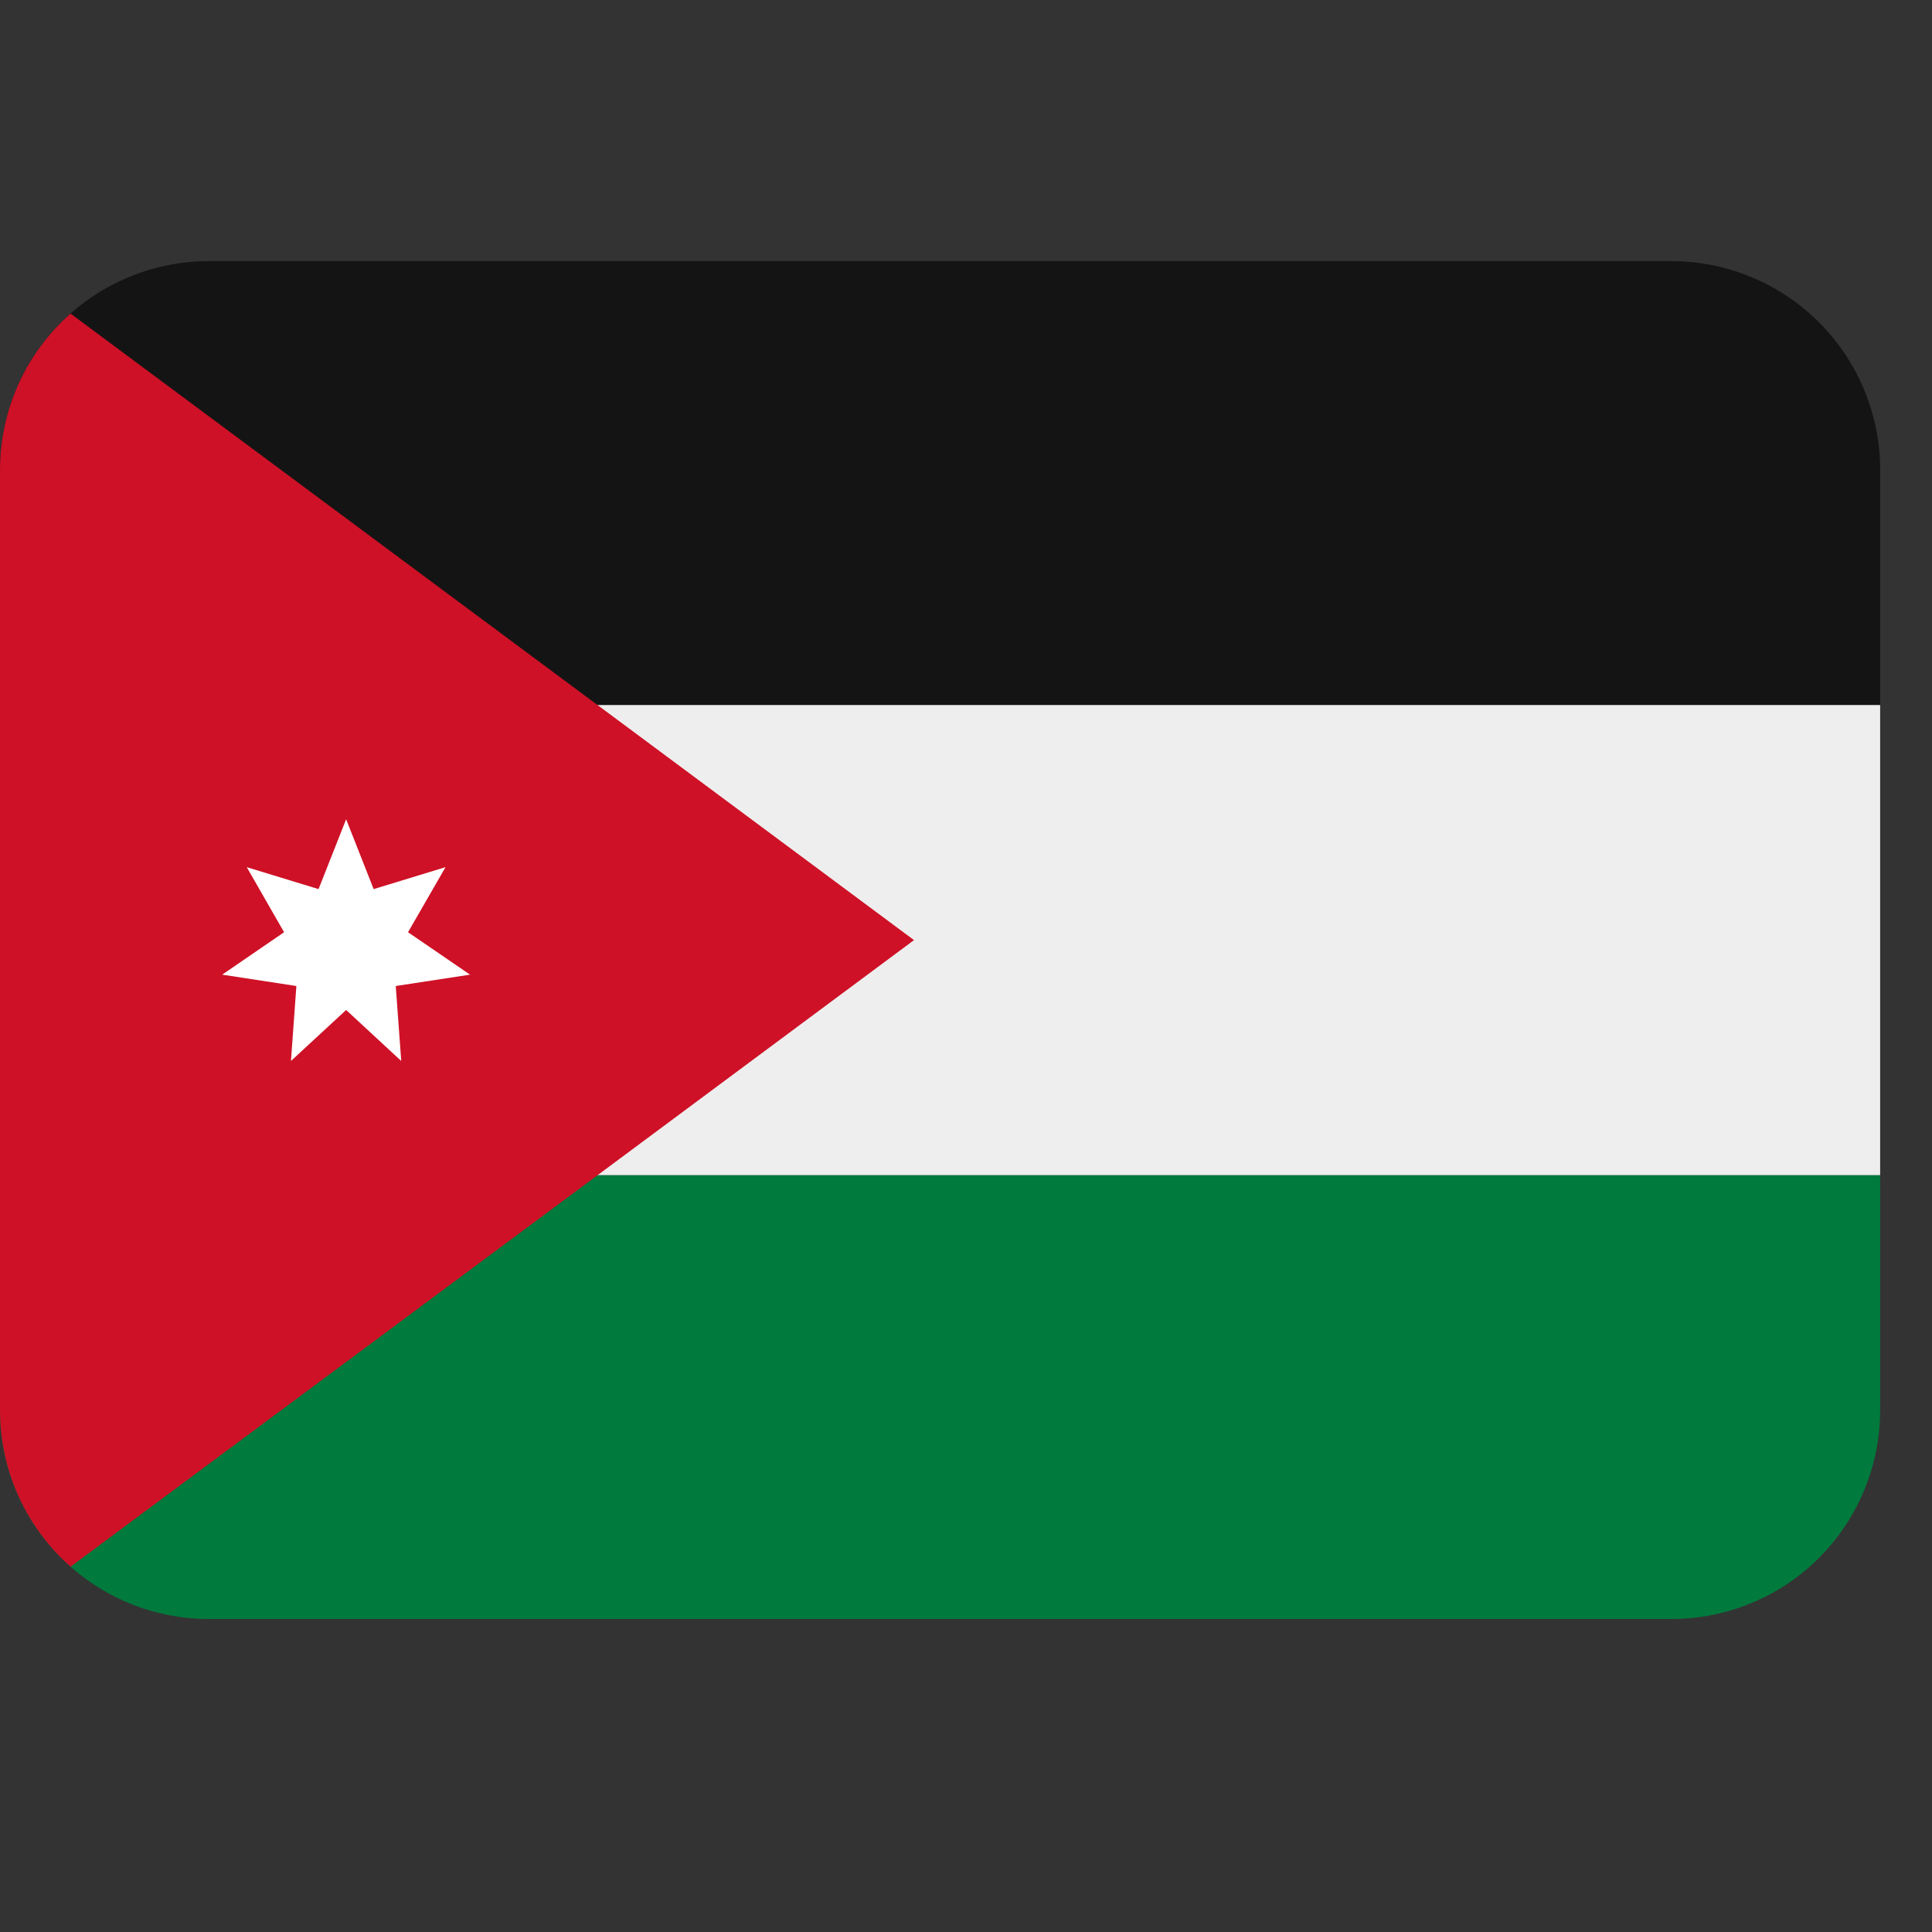 <svg width="25" height="25" viewBox="0 0 25 25" fill="none" xmlns="http://www.w3.org/2000/svg">
<rect x="0" y="0" width="25" height="25" fill="#333333" stroke="none"/>
<g clip-path="url(#clip0_1001_10202)">
<path d="M21.626 3.379H2.703C1.986 3.379 1.299 3.664 0.792 4.171C0.285 4.678 0 5.365 0 6.082L0 9.123H24.329V6.082C24.329 5.365 24.045 4.678 23.538 4.171C23.031 3.664 22.343 3.379 21.626 3.379Z" fill="#141414"/>
<path d="M0 18.247C0 18.964 0.285 19.651 0.792 20.159C1.299 20.666 1.986 20.95 2.703 20.95H21.626C22.343 20.95 23.031 20.666 23.538 20.159C24.045 19.651 24.329 18.964 24.329 18.247V15.206H0V18.247Z" fill="#007A3D"/>
<path d="M0 9.123H24.329V15.206H0V9.123Z" fill="#EEEEEE"/>
<path d="M0.913 4.058C0.626 4.311 0.395 4.623 0.238 4.972C0.081 5.321 -0 5.699 1.22827e-06 6.082V18.247C1.22827e-06 19.053 0.353 19.777 0.913 20.273L11.827 12.165L0.913 4.058Z" fill="#CE1126"/>
<path d="M4.479 13.069L5.192 13.729L5.121 12.759L6.082 12.612L5.28 12.063L5.765 11.221L4.835 11.505L4.479 10.601L4.122 11.505L3.193 11.221L3.676 12.063L2.875 12.612L3.835 12.759L3.765 13.729L4.479 13.069Z" fill="white"/>
</g>
<defs>
<clipPath id="clip0_1001_10202">
<rect width="24.329" height="24.329" fill="white"/>
</clipPath>
</defs>
</svg>
